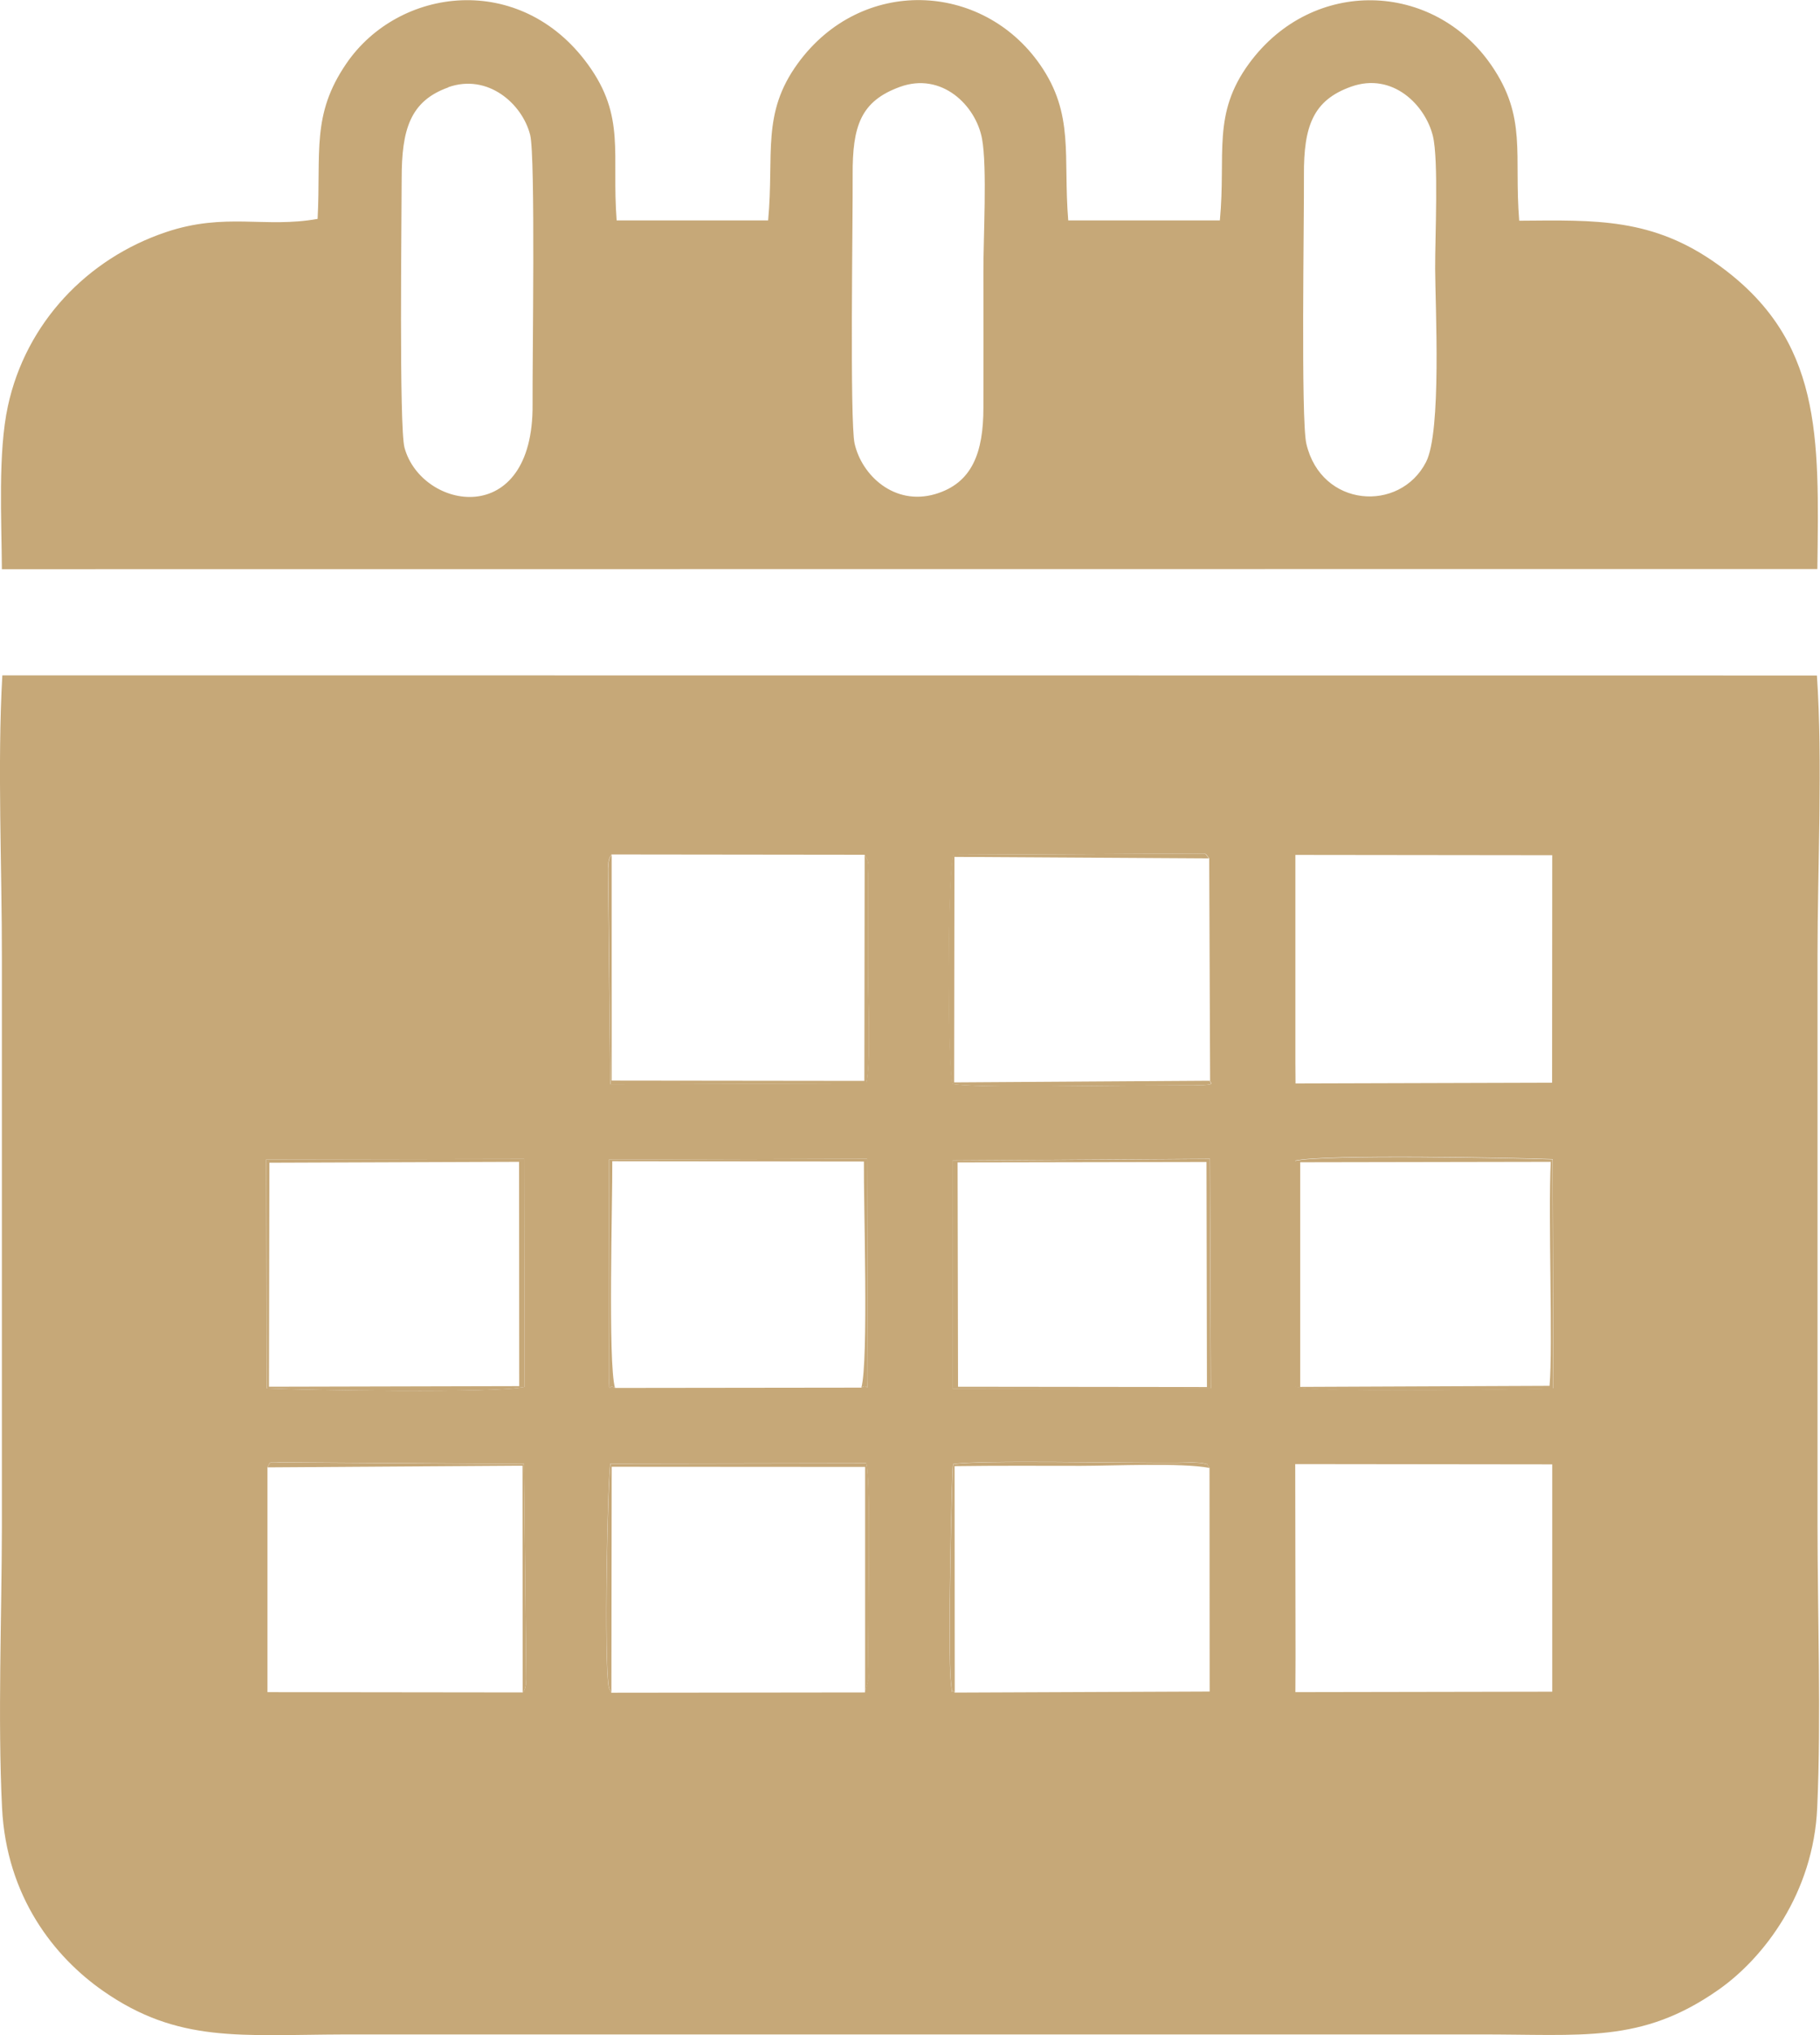 <?xml version="1.0" encoding="UTF-8"?> <!-- Creator: CorelDRAW 2020 (64-Bit) --> <svg xmlns="http://www.w3.org/2000/svg" xmlns:xlink="http://www.w3.org/1999/xlink" xmlns:xodm="http://www.corel.com/coreldraw/odm/2003" xml:space="preserve" width="15.144mm" height="16.934mm" style="shape-rendering:geometricPrecision; text-rendering:geometricPrecision; image-rendering:optimizeQuality; fill-rule:evenodd; clip-rule:evenodd" viewBox="0 0 121.22 135.56"> <defs> <style type="text/css"> <![CDATA[ .fil0 {fill:#C6A878} ]]> </style> </defs> <g id="Слой_x0020_1">  <g id="_1795823450512"> <g> <path class="fil0" d="M86.29 110.29l-0.02 -12.78 17.12 0.02 0 15.14 -17.11 0.03 0.01 -2.41zm-5.73 -12.53l0.01 14.9 -16.99 0.07c-0.26,-0.43 -0.11,0.55 -0.25,-0.7 -0.22,-1.96 0.06,-14.2 0.15,-14.52 1.64,-0.29 11.72,-0.06 14.95,-0.09 0.33,-0 0.78,-0.03 1.09,-0.02 0.09,0 0.54,0.03 0.61,0.05 0.6,0.19 0.05,-0.15 0.43,0.31zm-22.95 14.96l-16.9 0.02 -0.16 -0.33c-0.35,-1.64 -0.08,-14.38 0.11,-14.93l17.03 -0.03c0.35,1.25 0.09,10.73 0.14,13.48 0,0.24 0.03,0.65 0.02,0.87l-0.24 0.91zm-39.8 -15c0.27,-0.45 -0.03,-0.26 0.84,-0.33l16.25 0.11 0.15 14.31c0,0.01 -0.02,0.34 -0.03,0.41 -0.06,0.34 -0.13,0.38 -0.2,0.5l-17.01 -0.02 0 -14.98zm68.45 -20.42c1.88,-0.44 14.47,-0.2 17.16,-0.1l0.05 15.26c-2.44,0.08 -15.77,0.3 -17.19,-0.11l-0.01 -15.06zm-22.82 -0.01l17.15 -0.11 0.06 15.28 -17.19 0.03 -0.01 -15.2zm-6.07 15.13l-16.41 0.02c-0.47,-0.33 -0.35,0.53 -0.41,-0.63l0.01 -14.58 17.19 -0.05 0.04 14.63c-0.04,1.13 0.07,0.25 -0.42,0.61zm-39.63 -15.2l17.17 -0.03 0.03 15.18c-1.92,0.44 -14.5,0.22 -17.19,0.1l-0.02 -15.25zm62.8 -20.06l0.06 14.81c-0.1,0.16 0.9,0.34 -1.95,0.32 -0.72,-0 -1.43,0.01 -2.15,0.01 -2.75,-0.02 -11.61,0.19 -13.05,-0.11 -0.35,-1.28 -0.34,-14.35 0.07,-15.26l16.01 -0.08c0.98,0.03 0.64,-0.11 1.02,0.32zm-39.8 -0.25l16.85 0.02c0.36,0.61 0.23,0.55 0.22,1.78l0 5.8c-0.01,1.78 0.22,6.19 -0.12,7.64l-17.04 0.06 -0.16 -14.37c0,-0.02 0.02,-0.34 0.03,-0.42 0.07,-0.37 0.15,-0.4 0.21,-0.51zm45.54 13.84l0 -13.81 17.11 0.02 -0.01 15.15 -17.09 0.05 -0.01 -1.4zm-86.13 -25.77c-0.34,5.97 -0.02,12.82 -0.03,18.89l0 37.82c-0.01,6.03 -0.28,12.76 0.01,18.7 0.29,5.94 3.49,9.95 6.73,12.21 5.01,3.5 9.17,2.92 16.09,2.9l75.46 0c7.02,-0.02 10.89,0.63 16.03,-2.96 3.05,-2.13 6.35,-6.46 6.6,-12.15 0.27,-6.08 0.02,-12.77 0.02,-18.91l0 -37.82c0,-5.88 0.35,-12.94 -0.04,-18.67l-120.88 -0.01z"></path> <path class="fil0" d="M29.85 5.81c2.62,-0.93 4.93,1.08 5.46,3.18 0.36,1.46 0.14,15.22 0.16,17.94 0.07,8.39 -7.39,7.05 -8.53,2.89 -0.37,-1.36 -0.19,-15.35 -0.19,-17.93 0,-3.24 0.55,-5.16 3.11,-6.07zm60.15 -0.04c2.77,-0.98 4.94,1.24 5.44,3.29 0.39,1.59 0.14,6.83 0.15,8.84 0.01,2.53 0.44,10.86 -0.61,12.88 -1.74,3.38 -6.98,3.04 -7.97,-1.23 -0.37,-1.61 -0.14,-15.06 -0.16,-17.88 -0.02,-3.27 0.61,-5 3.15,-5.9zm-30.07 0.02c2.79,-1.02 5.07,1.23 5.48,3.46 0.35,1.93 0.08,6.61 0.09,8.86 0.01,3.01 0,6.02 -0,9.03 -0,2.98 -0.73,5.04 -3.22,5.77 -2.72,0.79 -4.89,-1.26 -5.36,-3.37 -0.33,-1.44 -0.11,-15.17 -0.13,-17.87 -0.02,-3.29 0.54,-4.93 3.14,-5.88zm-38.79 8.79c-3.49,0.63 -6.14,-0.45 -10.09,0.88 -5.24,1.76 -9.33,6.04 -10.53,11.59 -0.67,3.09 -0.42,7.55 -0.4,10.86l120.93 -0.01c0.11,-8.85 0.35,-15.28 -6.63,-20.28 -4.35,-3.12 -8.12,-2.96 -13.23,-2.92 -0.36,-4.42 0.54,-6.88 -1.86,-10.36 -3.85,-5.59 -11.88,-5.89 -16.12,-0.13 -2.5,3.4 -1.54,6.02 -1.96,10.47l-10.1 0c-0.35,-4.3 0.43,-7.06 -1.88,-10.38 -3.85,-5.53 -11.9,-5.89 -16.13,-0.08 -2.44,3.35 -1.57,6.03 -1.98,10.46l-10.09 -0c-0.34,-4.44 0.61,-6.9 -1.9,-10.37 -4.51,-6.23 -12.62,-5.19 -16.11,-0.07 -2.33,3.41 -1.68,5.87 -1.91,10.35z"></path> </g> <path class="fil0" d="M86.6 77.41l16.69 -0.03c-0.18,3.61 0.15,12.35 -0.08,14.92l-16.61 0.07 0 -14.96zm-0.33 14.96c1.42,0.41 14.76,0.19 17.19,0.11l-0.05 -15.26c-2.68,-0.1 -15.28,-0.34 -17.16,0.1l0.01 15.06z"></path> <path class="fil0" d="M17.95 77.44l16.62 -0.06 0.01 14.94 -16.67 0.04 0.03 -14.92zm-0.2 15.03c2.68,0.12 15.27,0.35 17.19,-0.1l-0.03 -15.18 -17.17 0.03 0.02 15.25z"></path> <path class="fil0" d="M63.78 77.42l16.58 -0.03 0.03 14.99 -16.58 -0.02 -0.03 -14.94zm-0.33 15.08l17.19 -0.03 -0.06 -15.28 -17.15 0.11 0.01 15.2z"></path> <path class="fil0" d="M80.6 71.98l-17.05 0.11 0.02 -15.02 16.96 0.1c-0.38,-0.43 -0.04,-0.29 -1.02,-0.32l-16.01 0.08c-0.41,0.91 -0.42,13.99 -0.07,15.26 1.44,0.31 10.3,0.09 13.05,0.11 0.72,0 1.43,-0.01 2.15,-0.01 2.85,0.02 1.85,-0.16 1.95,-0.32z"></path> <path class="fil0" d="M40.72 112.75l0.02 -15.06 0.29 -0 16.59 0.01 0 15.02 0.24 -0.91c0.01,-0.22 -0.02,-0.63 -0.02,-0.87 -0.05,-2.75 0.21,-12.23 -0.14,-13.48l-17.03 0.03c-0.19,0.55 -0.46,13.29 -0.11,14.93l0.16 0.33z"></path> <path class="fil0" d="M57.59 56.94l-0.02 15.05 -16.83 -0.02 -0 -15.05c-0.06,0.11 -0.14,0.14 -0.21,0.51 -0.01,0.08 -0.03,0.4 -0.03,0.42l0.16 14.37 17.04 -0.06c0.34,-1.45 0.1,-5.86 0.12,-7.64l-0 -5.8c0.01,-1.24 0.14,-1.17 -0.22,-1.78z"></path> <path class="fil0" d="M40.96 92.44c-0.48,-1.69 -0.16,-12.46 -0.18,-15.1l16.76 0.02c-0.03,2.69 0.32,13.29 -0.17,15.06 0.49,-0.36 0.38,0.52 0.42,-0.61l-0.04 -14.63 -17.19 0.05 -0.01 14.58c0.06,1.16 -0.07,0.3 0.41,0.63z"></path> <path class="fil0" d="M63.59 112.73l-0.01 -15.08c2.8,-0.04 5.62,-0.02 8.41,-0.02 2.14,0 6.73,-0.22 8.58,0.14 -0.38,-0.45 0.17,-0.12 -0.43,-0.31 -0.07,-0.02 -0.52,-0.05 -0.61,-0.05 -0.31,-0.01 -0.76,0.02 -1.09,0.02 -3.23,0.03 -13.31,-0.2 -14.95,0.09 -0.09,0.32 -0.37,12.56 -0.15,14.52 0.14,1.25 -0.02,0.26 0.25,0.7z"></path> <path class="fil0" d="M34.82 112.73c0.06,-0.12 0.14,-0.16 0.2,-0.5 0.01,-0.07 0.03,-0.41 0.03,-0.41l-0.15 -14.31 -16.25 -0.11c-0.87,0.07 -0.57,-0.12 -0.84,0.33l16.76 -0.11 0.23 -0 0.01 15.11z"></path> </g> </g> </svg> 